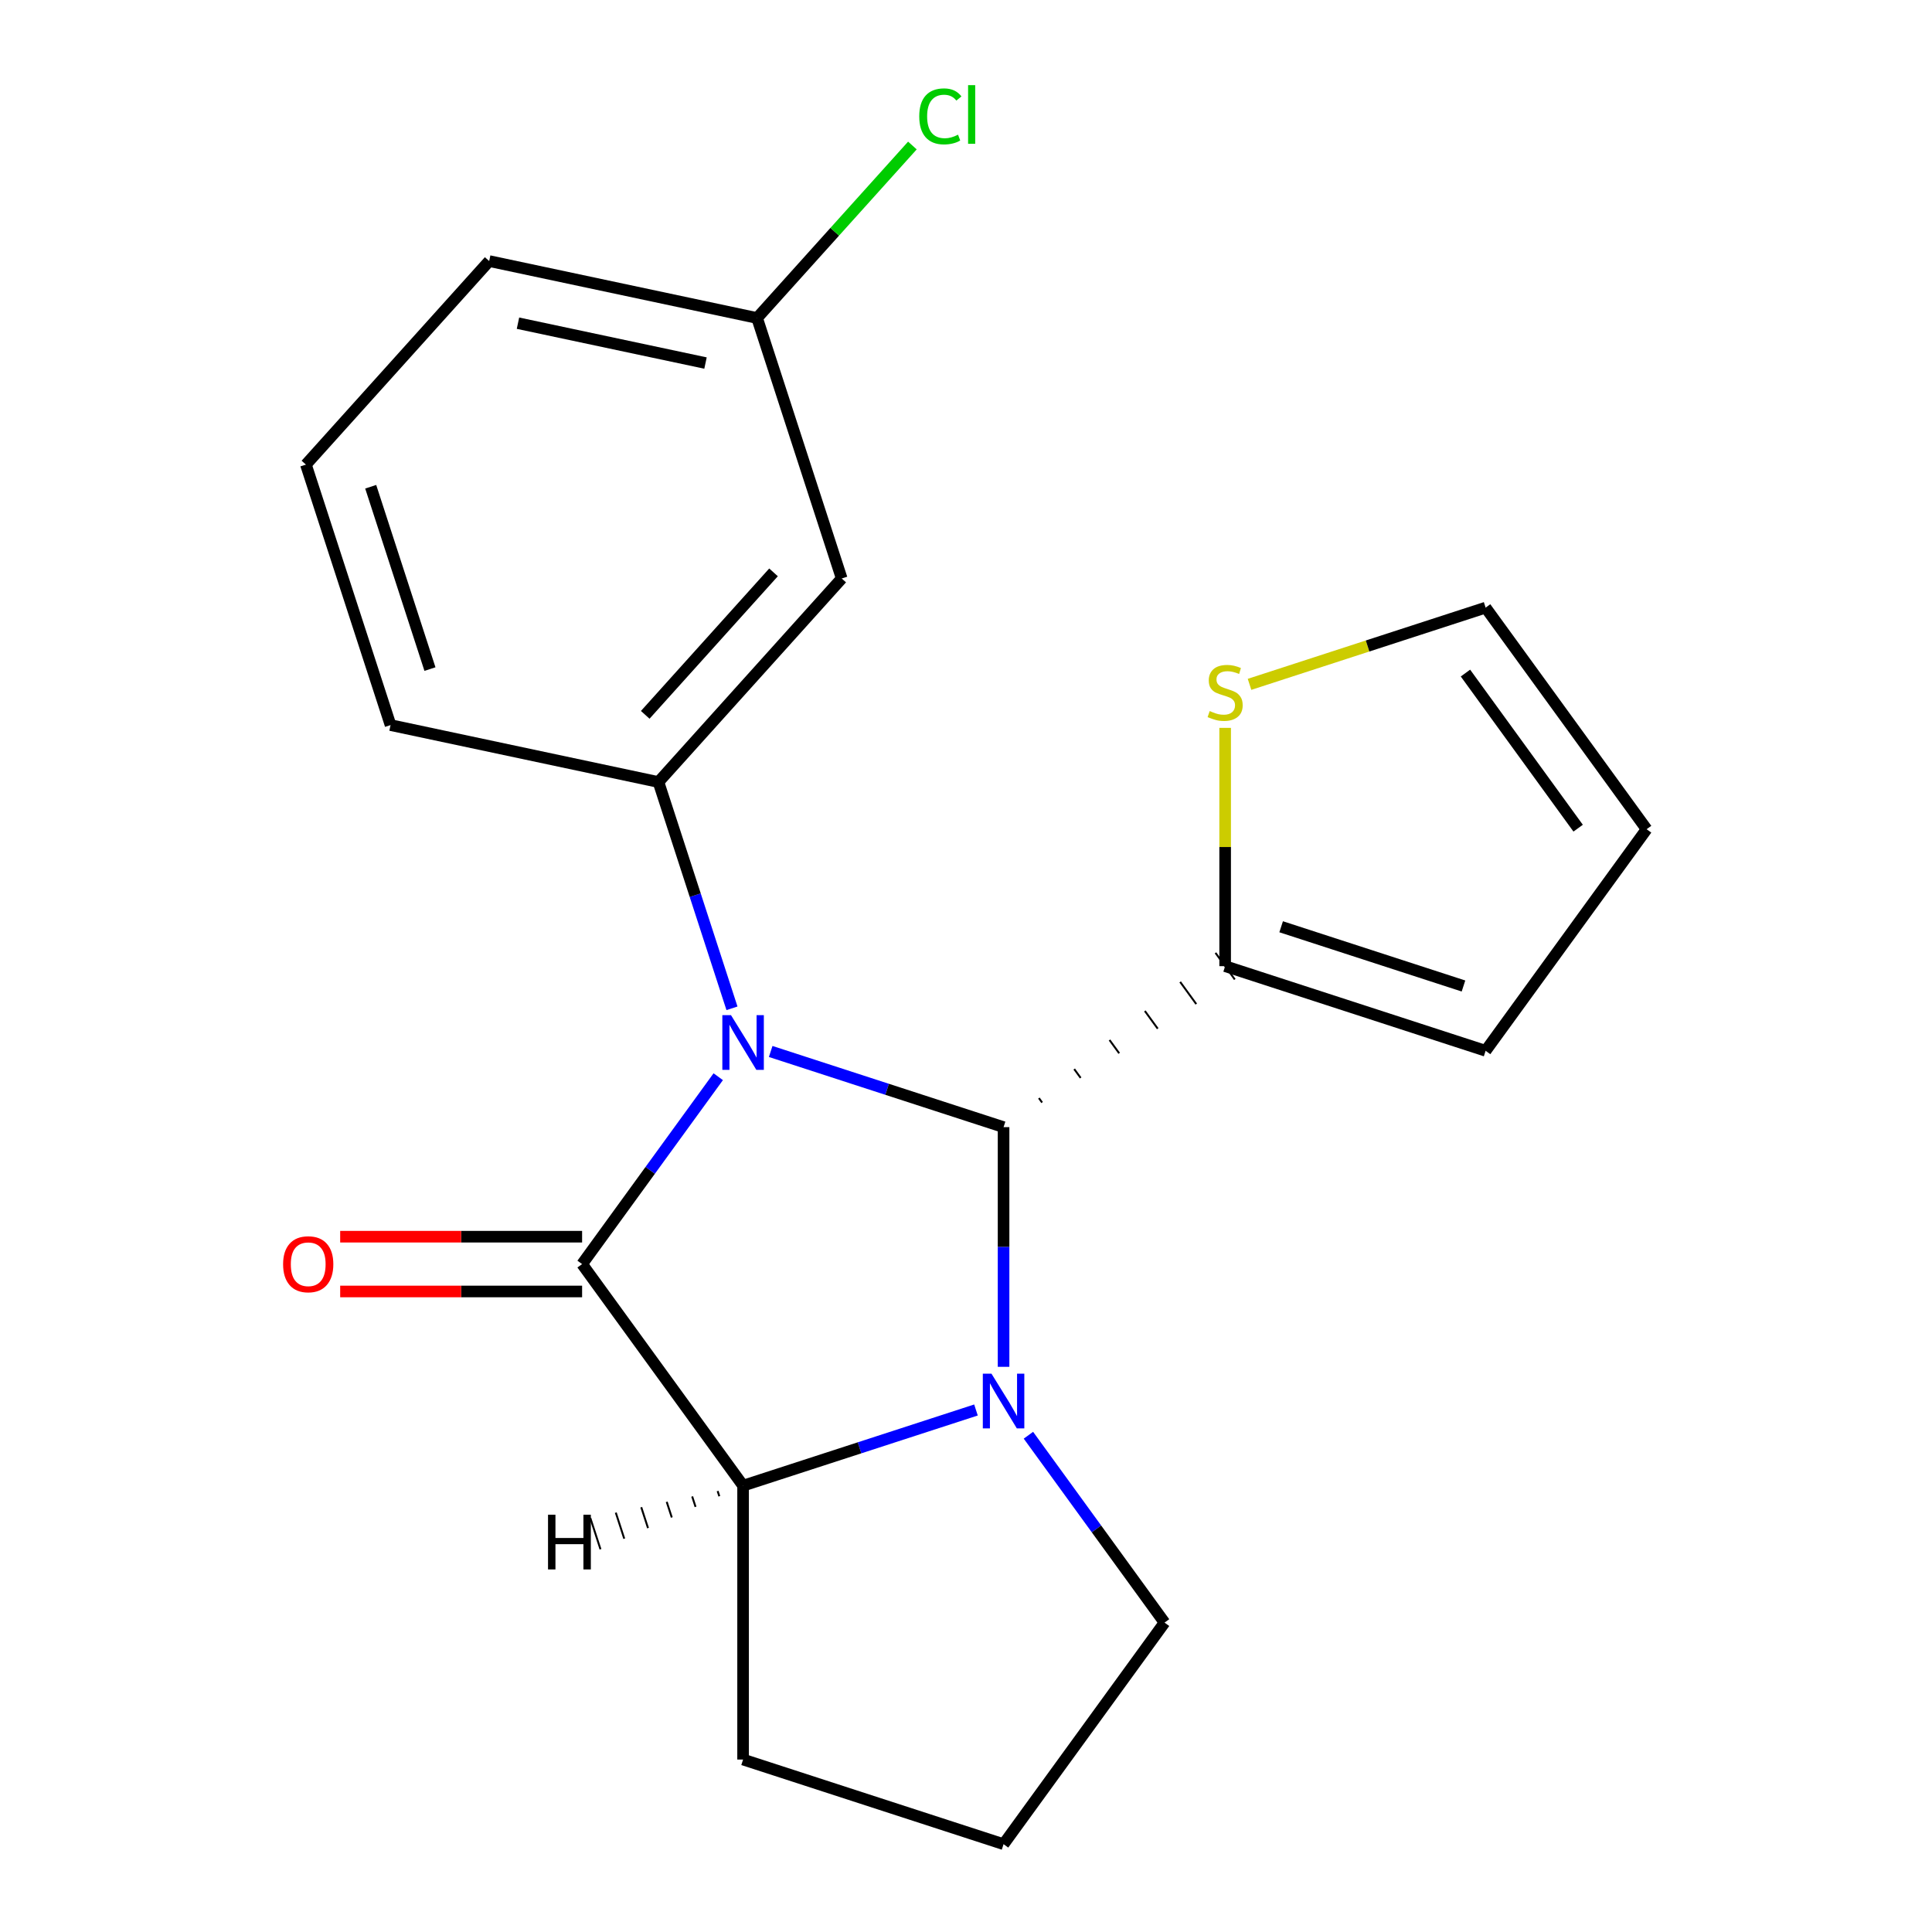 <?xml version='1.0' encoding='iso-8859-1'?>
<svg version='1.1' baseProfile='full'
              xmlns='http://www.w3.org/2000/svg'
                      xmlns:rdkit='http://www.rdkit.org/xml'
                      xmlns:xlink='http://www.w3.org/1999/xlink'
                  xml:space='preserve'
width='1000px' height='1000px' viewBox='0 0 1000 1000'>
<!-- END OF HEADER -->
<rect style='opacity:1.0;fill:#FFFFFF;stroke:none' width='1000' height='1000' x='0' y='0'> </rect>
<path class='bond-0' d='M 398.905,544.241 L 459.175,563.824' style='fill:none;fill-rule:evenodd;stroke:#0000FF;stroke-width:6px;stroke-linecap:butt;stroke-linejoin:miter;stroke-opacity:1' />
<path class='bond-0' d='M 459.175,563.824 L 519.445,583.407' style='fill:none;fill-rule:evenodd;stroke:#000000;stroke-width:6px;stroke-linecap:butt;stroke-linejoin:miter;stroke-opacity:1' />
<path class='bond-1' d='M 371.758,557.304 L 336.526,605.796' style='fill:none;fill-rule:evenodd;stroke:#0000FF;stroke-width:6px;stroke-linecap:butt;stroke-linejoin:miter;stroke-opacity:1' />
<path class='bond-1' d='M 336.526,605.796 L 301.295,654.288' style='fill:none;fill-rule:evenodd;stroke:#000000;stroke-width:6px;stroke-linecap:butt;stroke-linejoin:miter;stroke-opacity:1' />
<path class='bond-4' d='M 378.868,521.896 L 359.841,463.336' style='fill:none;fill-rule:evenodd;stroke:#0000FF;stroke-width:6px;stroke-linecap:butt;stroke-linejoin:miter;stroke-opacity:1' />
<path class='bond-4' d='M 359.841,463.336 L 340.814,404.776' style='fill:none;fill-rule:evenodd;stroke:#000000;stroke-width:6px;stroke-linecap:butt;stroke-linejoin:miter;stroke-opacity:1' />
<path class='bond-2' d='M 519.445,583.407 L 519.445,645.436' style='fill:none;fill-rule:evenodd;stroke:#000000;stroke-width:6px;stroke-linecap:butt;stroke-linejoin:miter;stroke-opacity:1' />
<path class='bond-2' d='M 519.445,645.436 L 519.445,707.465' style='fill:none;fill-rule:evenodd;stroke:#0000FF;stroke-width:6px;stroke-linecap:butt;stroke-linejoin:miter;stroke-opacity:1' />
<path class='bond-5' d='M 539.393,570.666 L 537.726,568.372' style='fill:none;fill-rule:evenodd;stroke:#000000;stroke-width:1.0px;stroke-linecap:butt;stroke-linejoin:miter;stroke-opacity:1' />
<path class='bond-5' d='M 559.341,557.925 L 556.008,553.338' style='fill:none;fill-rule:evenodd;stroke:#000000;stroke-width:1.0px;stroke-linecap:butt;stroke-linejoin:miter;stroke-opacity:1' />
<path class='bond-5' d='M 579.289,545.184 L 574.289,538.303' style='fill:none;fill-rule:evenodd;stroke:#000000;stroke-width:1.0px;stroke-linecap:butt;stroke-linejoin:miter;stroke-opacity:1' />
<path class='bond-5' d='M 599.237,532.444 L 592.571,523.268' style='fill:none;fill-rule:evenodd;stroke:#000000;stroke-width:1.0px;stroke-linecap:butt;stroke-linejoin:miter;stroke-opacity:1' />
<path class='bond-5' d='M 619.185,519.703 L 610.852,508.234' style='fill:none;fill-rule:evenodd;stroke:#000000;stroke-width:1.0px;stroke-linecap:butt;stroke-linejoin:miter;stroke-opacity:1' />
<path class='bond-5' d='M 639.133,506.962 L 629.134,493.199' style='fill:none;fill-rule:evenodd;stroke:#000000;stroke-width:1.0px;stroke-linecap:butt;stroke-linejoin:miter;stroke-opacity:1' />
<path class='bond-3' d='M 301.295,654.288 L 384.621,768.976' style='fill:none;fill-rule:evenodd;stroke:#000000;stroke-width:6px;stroke-linecap:butt;stroke-linejoin:miter;stroke-opacity:1' />
<path class='bond-8' d='M 301.295,640.112 L 238.686,640.112' style='fill:none;fill-rule:evenodd;stroke:#000000;stroke-width:6px;stroke-linecap:butt;stroke-linejoin:miter;stroke-opacity:1' />
<path class='bond-8' d='M 238.686,640.112 L 176.077,640.112' style='fill:none;fill-rule:evenodd;stroke:#FF0000;stroke-width:6px;stroke-linecap:butt;stroke-linejoin:miter;stroke-opacity:1' />
<path class='bond-8' d='M 301.295,668.464 L 238.686,668.464' style='fill:none;fill-rule:evenodd;stroke:#000000;stroke-width:6px;stroke-linecap:butt;stroke-linejoin:miter;stroke-opacity:1' />
<path class='bond-8' d='M 238.686,668.464 L 176.077,668.464' style='fill:none;fill-rule:evenodd;stroke:#FF0000;stroke-width:6px;stroke-linecap:butt;stroke-linejoin:miter;stroke-opacity:1' />
<path class='bond-12' d='M 532.308,742.873 L 567.539,791.365' style='fill:none;fill-rule:evenodd;stroke:#0000FF;stroke-width:6px;stroke-linecap:butt;stroke-linejoin:miter;stroke-opacity:1' />
<path class='bond-12' d='M 567.539,791.365 L 602.771,839.857' style='fill:none;fill-rule:evenodd;stroke:#000000;stroke-width:6px;stroke-linecap:butt;stroke-linejoin:miter;stroke-opacity:1' />
<path class='bond-20' d='M 505.161,729.81 L 444.891,749.393' style='fill:none;fill-rule:evenodd;stroke:#0000FF;stroke-width:6px;stroke-linecap:butt;stroke-linejoin:miter;stroke-opacity:1' />
<path class='bond-20' d='M 444.891,749.393 L 384.621,768.976' style='fill:none;fill-rule:evenodd;stroke:#000000;stroke-width:6px;stroke-linecap:butt;stroke-linejoin:miter;stroke-opacity:1' />
<path class='bond-14' d='M 384.621,768.976 L 384.621,910.738' style='fill:none;fill-rule:evenodd;stroke:#000000;stroke-width:6px;stroke-linecap:butt;stroke-linejoin:miter;stroke-opacity:1' />
<path class='bond-24' d='M 371.443,771.767 L 372.319,774.464' style='fill:none;fill-rule:evenodd;stroke:#000000;stroke-width:1.0px;stroke-linecap:butt;stroke-linejoin:miter;stroke-opacity:1' />
<path class='bond-24' d='M 358.265,774.559 L 360.017,779.951' style='fill:none;fill-rule:evenodd;stroke:#000000;stroke-width:1.0px;stroke-linecap:butt;stroke-linejoin:miter;stroke-opacity:1' />
<path class='bond-24' d='M 345.087,777.35 L 347.715,785.439' style='fill:none;fill-rule:evenodd;stroke:#000000;stroke-width:1.0px;stroke-linecap:butt;stroke-linejoin:miter;stroke-opacity:1' />
<path class='bond-24' d='M 331.908,780.141 L 335.413,790.927' style='fill:none;fill-rule:evenodd;stroke:#000000;stroke-width:1.0px;stroke-linecap:butt;stroke-linejoin:miter;stroke-opacity:1' />
<path class='bond-24' d='M 318.73,782.932 L 323.111,796.415' style='fill:none;fill-rule:evenodd;stroke:#000000;stroke-width:1.0px;stroke-linecap:butt;stroke-linejoin:miter;stroke-opacity:1' />
<path class='bond-24' d='M 305.552,785.723 L 310.809,801.902' style='fill:none;fill-rule:evenodd;stroke:#000000;stroke-width:1.0px;stroke-linecap:butt;stroke-linejoin:miter;stroke-opacity:1' />
<path class='bond-6' d='M 340.814,404.776 L 435.671,299.426' style='fill:none;fill-rule:evenodd;stroke:#000000;stroke-width:6px;stroke-linecap:butt;stroke-linejoin:miter;stroke-opacity:1' />
<path class='bond-6' d='M 333.972,370.002 L 400.373,296.256' style='fill:none;fill-rule:evenodd;stroke:#000000;stroke-width:6px;stroke-linecap:butt;stroke-linejoin:miter;stroke-opacity:1' />
<path class='bond-15' d='M 340.814,404.776 L 202.149,375.301' style='fill:none;fill-rule:evenodd;stroke:#000000;stroke-width:6px;stroke-linecap:butt;stroke-linejoin:miter;stroke-opacity:1' />
<path class='bond-7' d='M 634.133,500.081 L 634.133,438.412' style='fill:none;fill-rule:evenodd;stroke:#000000;stroke-width:6px;stroke-linecap:butt;stroke-linejoin:miter;stroke-opacity:1' />
<path class='bond-7' d='M 634.133,438.412 L 634.133,376.742' style='fill:none;fill-rule:evenodd;stroke:#CCCC00;stroke-width:6px;stroke-linecap:butt;stroke-linejoin:miter;stroke-opacity:1' />
<path class='bond-9' d='M 634.133,500.081 L 768.957,543.888' style='fill:none;fill-rule:evenodd;stroke:#000000;stroke-width:6px;stroke-linecap:butt;stroke-linejoin:miter;stroke-opacity:1' />
<path class='bond-9' d='M 663.118,479.687 L 757.495,510.352' style='fill:none;fill-rule:evenodd;stroke:#000000;stroke-width:6px;stroke-linecap:butt;stroke-linejoin:miter;stroke-opacity:1' />
<path class='bond-13' d='M 435.671,299.426 L 391.864,164.601' style='fill:none;fill-rule:evenodd;stroke:#000000;stroke-width:6px;stroke-linecap:butt;stroke-linejoin:miter;stroke-opacity:1' />
<path class='bond-10' d='M 646.757,354.217 L 707.857,334.364' style='fill:none;fill-rule:evenodd;stroke:#CCCC00;stroke-width:6px;stroke-linecap:butt;stroke-linejoin:miter;stroke-opacity:1' />
<path class='bond-10' d='M 707.857,334.364 L 768.957,314.511' style='fill:none;fill-rule:evenodd;stroke:#000000;stroke-width:6px;stroke-linecap:butt;stroke-linejoin:miter;stroke-opacity:1' />
<path class='bond-11' d='M 768.957,543.888 L 852.283,429.2' style='fill:none;fill-rule:evenodd;stroke:#000000;stroke-width:6px;stroke-linecap:butt;stroke-linejoin:miter;stroke-opacity:1' />
<path class='bond-23' d='M 768.957,314.511 L 852.283,429.2' style='fill:none;fill-rule:evenodd;stroke:#000000;stroke-width:6px;stroke-linecap:butt;stroke-linejoin:miter;stroke-opacity:1' />
<path class='bond-23' d='M 758.518,348.38 L 816.846,428.661' style='fill:none;fill-rule:evenodd;stroke:#000000;stroke-width:6px;stroke-linecap:butt;stroke-linejoin:miter;stroke-opacity:1' />
<path class='bond-22' d='M 602.771,839.857 L 519.445,954.545' style='fill:none;fill-rule:evenodd;stroke:#000000;stroke-width:6px;stroke-linecap:butt;stroke-linejoin:miter;stroke-opacity:1' />
<path class='bond-16' d='M 391.864,164.601 L 432.061,119.958' style='fill:none;fill-rule:evenodd;stroke:#000000;stroke-width:6px;stroke-linecap:butt;stroke-linejoin:miter;stroke-opacity:1' />
<path class='bond-16' d='M 432.061,119.958 L 472.258,75.315' style='fill:none;fill-rule:evenodd;stroke:#00CC00;stroke-width:6px;stroke-linecap:butt;stroke-linejoin:miter;stroke-opacity:1' />
<path class='bond-21' d='M 391.864,164.601 L 253.2,135.127' style='fill:none;fill-rule:evenodd;stroke:#000000;stroke-width:6px;stroke-linecap:butt;stroke-linejoin:miter;stroke-opacity:1' />
<path class='bond-21' d='M 365.17,187.913 L 268.105,167.281' style='fill:none;fill-rule:evenodd;stroke:#000000;stroke-width:6px;stroke-linecap:butt;stroke-linejoin:miter;stroke-opacity:1' />
<path class='bond-17' d='M 384.621,910.738 L 519.445,954.545' style='fill:none;fill-rule:evenodd;stroke:#000000;stroke-width:6px;stroke-linecap:butt;stroke-linejoin:miter;stroke-opacity:1' />
<path class='bond-18' d='M 202.149,375.301 L 158.342,240.477' style='fill:none;fill-rule:evenodd;stroke:#000000;stroke-width:6px;stroke-linecap:butt;stroke-linejoin:miter;stroke-opacity:1' />
<path class='bond-18' d='M 222.543,346.316 L 191.878,251.94' style='fill:none;fill-rule:evenodd;stroke:#000000;stroke-width:6px;stroke-linecap:butt;stroke-linejoin:miter;stroke-opacity:1' />
<path class='bond-19' d='M 158.342,240.477 L 253.2,135.127' style='fill:none;fill-rule:evenodd;stroke:#000000;stroke-width:6px;stroke-linecap:butt;stroke-linejoin:miter;stroke-opacity:1' />
<path  class='atom-0' d='M 378.361 525.44
L 387.641 540.44
Q 388.561 541.92, 390.041 544.6
Q 391.521 547.28, 391.601 547.44
L 391.601 525.44
L 395.361 525.44
L 395.361 553.76
L 391.481 553.76
L 381.521 537.36
Q 380.361 535.44, 379.121 533.24
Q 377.921 531.04, 377.561 530.36
L 377.561 553.76
L 373.881 553.76
L 373.881 525.44
L 378.361 525.44
' fill='#0000FF'/>
<path  class='atom-3' d='M 513.185 711.009
L 522.465 726.009
Q 523.385 727.489, 524.865 730.169
Q 526.345 732.849, 526.425 733.009
L 526.425 711.009
L 530.185 711.009
L 530.185 739.329
L 526.305 739.329
L 516.345 722.929
Q 515.185 721.009, 513.945 718.809
Q 512.745 716.609, 512.385 715.929
L 512.385 739.329
L 508.705 739.329
L 508.705 711.009
L 513.185 711.009
' fill='#0000FF'/>
<path  class='atom-8' d='M 626.133 368.038
Q 626.453 368.158, 627.773 368.718
Q 629.093 369.278, 630.533 369.638
Q 632.013 369.958, 633.453 369.958
Q 636.133 369.958, 637.693 368.678
Q 639.253 367.358, 639.253 365.078
Q 639.253 363.518, 638.453 362.558
Q 637.693 361.598, 636.493 361.078
Q 635.293 360.558, 633.293 359.958
Q 630.773 359.198, 629.253 358.478
Q 627.773 357.758, 626.693 356.238
Q 625.653 354.718, 625.653 352.158
Q 625.653 348.598, 628.053 346.398
Q 630.493 344.198, 635.293 344.198
Q 638.573 344.198, 642.293 345.758
L 641.373 348.838
Q 637.973 347.438, 635.413 347.438
Q 632.653 347.438, 631.133 348.598
Q 629.613 349.718, 629.653 351.678
Q 629.653 353.198, 630.413 354.118
Q 631.213 355.038, 632.333 355.558
Q 633.493 356.078, 635.413 356.678
Q 637.973 357.478, 639.493 358.278
Q 641.013 359.078, 642.093 360.718
Q 643.213 362.318, 643.213 365.078
Q 643.213 368.998, 640.573 371.118
Q 637.973 373.198, 633.613 373.198
Q 631.093 373.198, 629.173 372.638
Q 627.293 372.118, 625.053 371.198
L 626.133 368.038
' fill='#CCCC00'/>
<path  class='atom-9' d='M 146.532 654.368
Q 146.532 647.568, 149.892 643.768
Q 153.252 639.968, 159.532 639.968
Q 165.812 639.968, 169.172 643.768
Q 172.532 647.568, 172.532 654.368
Q 172.532 661.248, 169.132 665.168
Q 165.732 669.048, 159.532 669.048
Q 153.292 669.048, 149.892 665.168
Q 146.532 661.288, 146.532 654.368
M 159.532 665.848
Q 163.852 665.848, 166.172 662.968
Q 168.532 660.048, 168.532 654.368
Q 168.532 648.808, 166.172 646.008
Q 163.852 643.168, 159.532 643.168
Q 155.212 643.168, 152.852 645.968
Q 150.532 648.768, 150.532 654.368
Q 150.532 660.088, 152.852 662.968
Q 155.212 665.848, 159.532 665.848
' fill='#FF0000'/>
<path  class='atom-17' d='M 475.802 60.231
Q 475.802 53.191, 479.082 49.511
Q 482.402 45.791, 488.682 45.791
Q 494.522 45.791, 497.642 49.911
L 495.002 52.071
Q 492.722 49.071, 488.682 49.071
Q 484.402 49.071, 482.122 51.951
Q 479.882 54.791, 479.882 60.231
Q 479.882 65.831, 482.202 68.711
Q 484.562 71.591, 489.122 71.591
Q 492.242 71.591, 495.882 69.711
L 497.002 72.711
Q 495.522 73.671, 493.282 74.231
Q 491.042 74.791, 488.562 74.791
Q 482.402 74.791, 479.082 71.031
Q 475.802 67.271, 475.802 60.231
' fill='#00CC00'/>
<path  class='atom-17' d='M 501.082 44.071
L 504.762 44.071
L 504.762 74.431
L 501.082 74.431
L 501.082 44.071
' fill='#00CC00'/>
<path  class='atom-21' d='M 283.658 784.021
L 287.498 784.021
L 287.498 796.061
L 301.978 796.061
L 301.978 784.021
L 305.818 784.021
L 305.818 812.341
L 301.978 812.341
L 301.978 799.261
L 287.498 799.261
L 287.498 812.341
L 283.658 812.341
L 283.658 784.021
' fill='#000000'/>
</svg>
